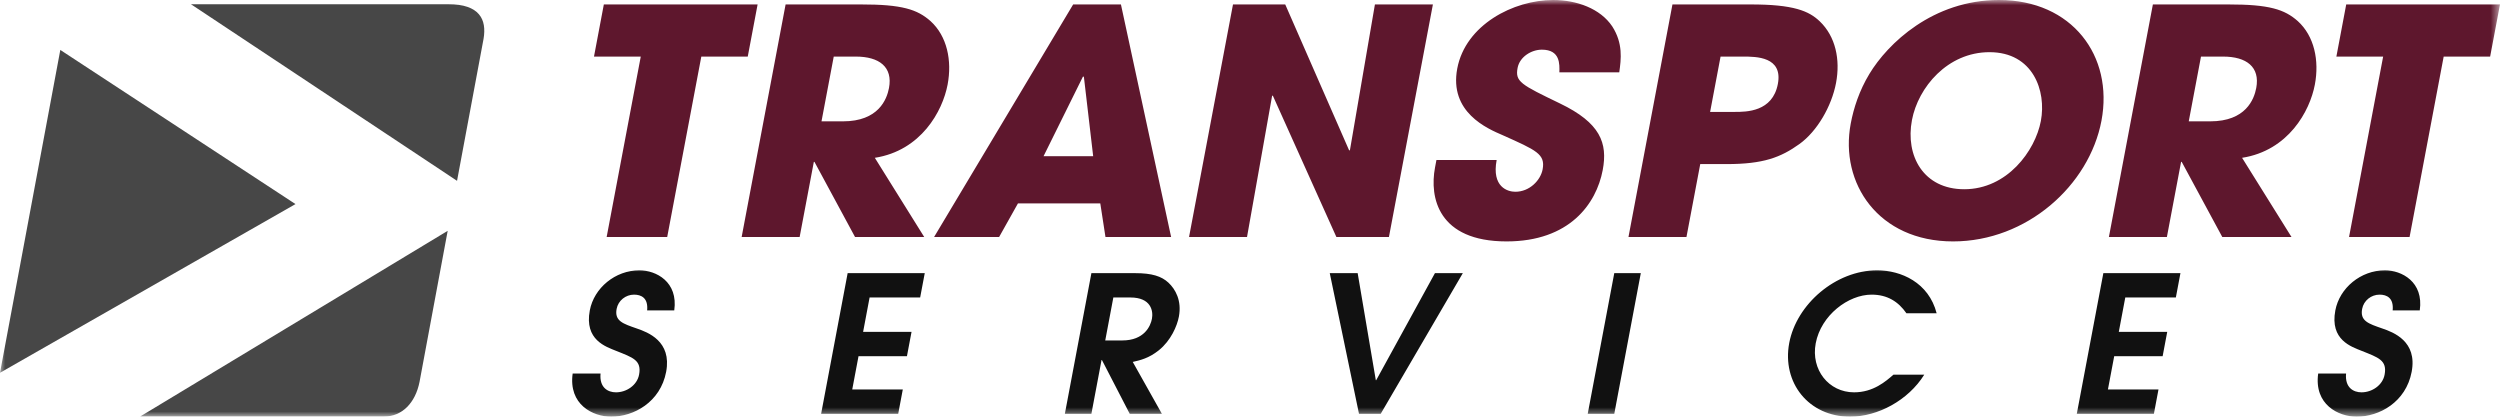 <svg xmlns="http://www.w3.org/2000/svg" xmlns:xlink="http://www.w3.org/1999/xlink" viewBox="0 0 240 40">
  <defs>
    <polygon id="logo-a" points="0 0 186.4 0 186.4 24 0 24"/>
    <polygon id="logo-c" points="0 0 186.4 0 186.4 14.4 0 14.4"/>
    <polygon id="logo-e" points="0 0 47.2 0 47.2 40 0 40"/>
  </defs>
  <g fill="none" fill-rule="evenodd">
    <g transform="translate(53.6)">
      <mask id="logo-b" fill="#fff">
        <use xlink:href="#logo-a"/>
      </mask>
      <path fill="#5E172D" d="M175.182,5.432 L170.692,5.432 L171.638,0.422 L186.4,0.422 L185.453,5.432 L180.993,5.432 L177.719,22.754 L171.908,22.754 L175.182,5.432 Z M156.52,11.649 L158.581,11.649 C161.995,11.649 162.794,9.536 162.999,8.45 C163.381,6.428 162.062,5.432 159.818,5.432 L157.695,5.432 L156.52,11.649 Z M153.077,0.422 L160.272,0.422 C164.27,0.422 165.716,0.905 166.981,2.021 C168.583,3.47 169.061,5.824 168.627,8.118 C168.143,10.683 166.077,14.455 161.64,15.15 L166.385,22.754 L159.741,22.754 L155.845,15.541 L155.784,15.541 L154.421,22.754 L148.854,22.754 L153.077,0.422 Z M134.965,18.167 C139.087,18.167 141.781,14.485 142.322,11.618 C142.87,8.721 141.573,5.009 137.39,5.009 C133.362,5.009 130.54,8.389 129.947,11.528 C129.296,14.968 131.059,18.167 134.965,18.167 L134.965,18.167 Z M138.307,0 C145.319,0 149.315,5.372 148.141,11.588 C146.966,17.805 140.969,23.176 133.894,23.176 C126.73,23.176 122.987,17.594 124.071,11.86 C124.35,10.381 124.879,8.721 125.864,7.092 C127.612,4.195 131.941,0 138.307,0 L138.307,0 Z M110.571,10.743 L112.939,10.743 C114.045,10.743 116.567,10.743 117.075,8.058 C117.572,5.432 114.988,5.432 113.727,5.432 L111.574,5.432 L110.571,10.743 Z M106.956,0.422 L114.397,0.422 C118.61,0.422 120.059,1.056 121.1,2.052 C122.61,3.5 123.086,5.704 122.659,7.967 C122.23,10.23 120.827,12.614 119.153,13.821 C117.34,15.119 115.682,15.753 112.145,15.753 L109.623,15.753 L108.3,22.754 L102.733,22.754 L106.956,0.422 Z M96.099,6.941 C96.119,6.186 96.203,4.768 94.419,4.768 C93.404,4.768 92.288,5.462 92.089,6.518 C91.839,7.846 92.402,8.118 96.15,9.928 C100.04,11.799 100.751,13.731 100.261,16.326 C99.645,19.585 97.059,23.176 91.031,23.176 C84.45,23.176 83.618,18.951 84.161,16.085 L84.298,15.36 L90.079,15.36 C89.589,17.955 91.133,18.409 91.87,18.409 C93.256,18.409 94.296,17.292 94.491,16.266 C94.771,14.787 93.885,14.425 90.653,12.976 C89.173,12.342 85.504,10.774 86.296,6.579 C87.09,2.384 91.692,0 95.504,0 C97.75,0 100.026,0.815 101.176,2.534 C102.222,4.164 102.028,5.674 101.85,6.941 L96.099,6.941 Z M64.768,0.422 L69.781,0.422 L75.925,14.455 L75.997,14.395 L78.393,0.422 L83.959,0.422 L79.737,22.754 L74.694,22.754 L68.588,9.174 L68.521,9.204 L66.113,22.754 L60.548,22.754 L64.768,0.422 Z M46.579,14.998 L51.345,14.998 L50.452,7.363 L50.421,7.363 L50.359,7.363 L46.579,14.998 Z M44.124,19.525 L42.314,22.754 L36.071,22.754 L49.426,0.422 L54.009,0.422 L58.828,22.754 L52.525,22.754 L52.028,19.525 L44.124,19.525 Z M25.264,11.649 L27.325,11.649 C30.738,11.649 31.537,9.536 31.743,8.45 C32.125,6.428 30.805,5.432 28.561,5.432 L26.439,5.432 L25.264,11.649 Z M21.819,0.422 L29.016,0.422 C33.013,0.422 34.46,0.905 35.725,2.021 C37.327,3.47 37.805,5.824 37.371,8.118 C36.886,10.683 34.821,14.455 30.383,15.15 L35.127,22.754 L28.485,22.754 L24.589,15.541 L24.528,15.541 L23.165,22.754 L17.598,22.754 L21.819,0.422 Z M7.913,5.432 L3.423,5.432 L4.369,0.422 L19.131,0.422 L18.184,5.432 L13.726,5.432 L10.451,22.754 L4.638,22.754 L7.913,5.432 Z" mask="url(#logo-b)"/>
    </g>
    <g transform="translate(53.6 25.6)">
      <mask id="logo-d" fill="#fff">
        <use xlink:href="#logo-c"/>
      </mask>
      <path fill="#111" d="M171.623,10.258 C171.499,11.608 172.324,12.064 173.104,12.064 C174.109,12.064 175.13,11.39 175.322,10.367 C175.584,8.98 174.72,8.725 173.131,8.087 C172.146,7.686 170.053,7.046 170.592,4.199 C170.998,2.047 173.028,0.35 175.352,0.35 C176.952,0.35 179.09,1.445 178.698,4.199 L176.096,4.199 C176.211,2.995 175.527,2.685 174.839,2.685 C174.038,2.685 173.317,3.251 173.166,4.054 C172.945,5.222 173.79,5.477 175.099,5.933 C176.165,6.298 178.476,7.156 177.92,10.093 C177.37,13.013 174.802,14.4 172.646,14.4 C170.879,14.4 168.534,13.233 168.946,10.258 L171.623,10.258 Z M148.321,0.623 L155.722,0.623 L155.282,2.958 L150.427,2.958 L149.804,6.262 L154.453,6.262 L154.013,8.597 L149.363,8.597 L148.76,11.791 L153.614,11.791 L153.173,14.127 L145.772,14.127 L148.321,0.623 Z M131.13,10.367 C129.584,12.849 126.649,14.4 124.011,14.4 C120.03,14.4 117.449,11.134 118.167,7.32 C118.871,3.598 122.627,0.35 126.606,0.35 C128.894,0.35 131.556,1.517 132.317,4.473 L129.417,4.473 C128.641,3.36 127.596,2.685 126.073,2.685 C123.84,2.685 121.218,4.656 120.709,7.356 C120.23,9.893 121.958,12.064 124.394,12.064 C126.236,12.064 127.439,11.007 128.173,10.367 L131.13,10.367 Z M101.37,0.623 L103.917,0.623 L101.37,14.127 L98.821,14.127 L101.37,0.623 Z M74.057,0.623 L76.736,0.623 L78.478,10.897 L78.516,10.897 L84.154,0.623 L86.831,0.623 L78.947,14.127 L76.864,14.127 L74.057,0.623 Z M52.503,7.083 L54.139,7.083 C56.24,7.083 56.852,5.715 56.986,5.003 C57.127,4.255 56.907,2.958 54.918,2.958 L53.281,2.958 L52.503,7.083 Z M51.174,0.623 L55.395,0.623 C56.976,0.623 57.906,0.915 58.57,1.536 C59.234,2.156 59.865,3.251 59.572,4.801 C59.403,5.696 58.803,7.102 57.641,8.032 C56.68,8.798 55.864,8.98 55.144,9.145 L57.942,14.127 L54.855,14.127 L52.185,8.962 L52.148,8.962 L51.173,14.127 L48.626,14.127 L51.174,0.623 Z M27.774,0.623 L35.176,0.623 L34.735,2.958 L29.881,2.958 L29.258,6.262 L33.907,6.262 L33.466,8.597 L28.817,8.597 L28.214,11.791 L33.068,11.791 L32.627,14.127 L25.227,14.127 L27.774,0.623 Z M4.053,10.258 C3.928,11.608 4.753,12.064 5.535,12.064 C6.539,12.064 7.558,11.39 7.752,10.367 C8.013,8.98 7.151,8.725 5.56,8.087 C4.576,7.686 2.484,7.046 3.021,4.199 C3.427,2.047 5.458,0.35 7.783,0.35 C9.381,0.35 11.518,1.445 11.129,4.199 L8.525,4.199 C8.641,2.995 7.956,2.685 7.267,2.685 C6.468,2.685 5.748,3.251 5.596,4.054 C5.375,5.222 6.22,5.477 7.528,5.933 C8.594,6.298 10.905,7.156 10.351,10.093 C9.8,13.013 7.232,14.4 5.075,14.4 C3.309,14.4 0.962,13.233 1.376,10.258 L4.053,10.258 Z" mask="url(#logo-d)"/>
    </g>
    <mask id="logo-f" fill="#fff">
      <use xlink:href="#logo-e"/>
    </mask>
    <path fill="#474747" d="M5.79,4.795 L0,35.787 L28.366,19.592 L5.79,4.795 Z M36.883,39.985 C38.606,39.985 39.877,38.672 40.276,36.66 L42.978,22.159 L13.456,39.985 L36.883,39.985 Z M43.032,0.403 L18.327,0.403 L43.876,17.359 L46.421,3.731 C46.743,1.865 46.038,0.403 43.032,0.403 L43.032,0.403 Z" mask="url(#logo-f)"/>
  </g>
</svg>
